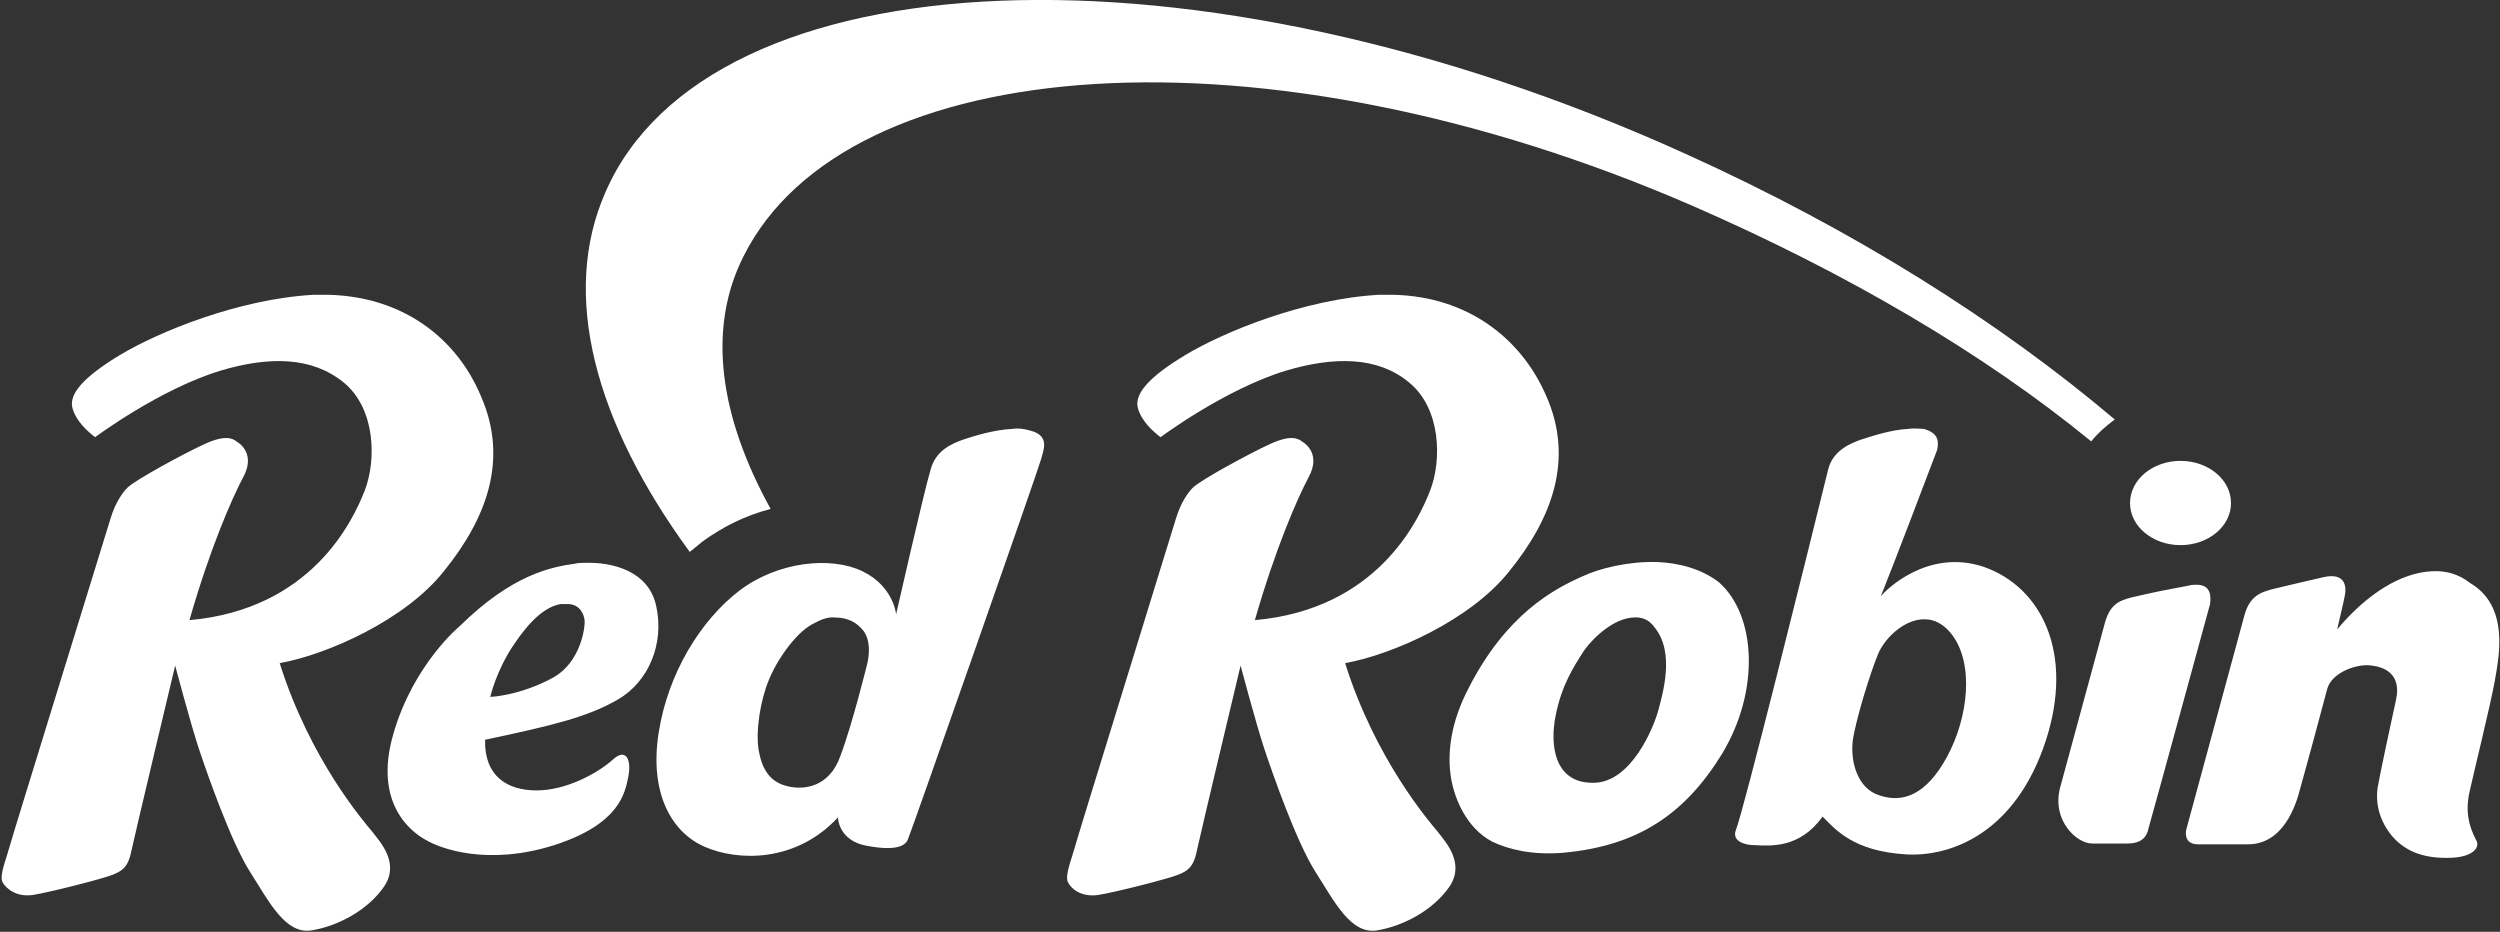 <svg version="1.2" xmlns="http://www.w3.org/2000/svg" viewBox="0 0 1540 574" width="1540" height="574">
	<rect x="0" y="0" width="1540" height="574" fill="#333333" stroke="none"/>
	<title>rr-logo--red-svg</title>
	<style>
		.s0 { fill: #ffffff } 
	</style>
	<path id="Layer" fill-rule="evenodd" class="s0" d="m296.2 243.9c17.2 39 3.7 75.3-22.8 108-23.8 30.1-72.1 51.4-101.1 56.6 18.6 59.2 51.8 97.6 57 103.8 4.7 6.2 17.2 19.2 7.3 33.8-9.9 14.5-28.5 24.4-44.6 27-16.1 2.6-26-17.2-37.9-35.9-11.9-18.7-26.5-60.7-31.7-76.3-5.1-15.5-14.5-50.9-14.5-50.9 0 0-24.9 104.4-27 114.3-2 10.3-6.2 12.4-11.4 14.5-4.6 2.1-38.9 10.9-49.3 12.5-10.3 1.5-16.6-4.2-18.6-7.8-2.1-4.2 2-13.5 4.1-21.3 2.1-7.8 59.2-192.1 62.3-202.5 3.1-10.4 7.8-16.6 10.4-19.2 4.6-4.7 35.2-21.3 47.7-27 12.4-5.7 17.1-3.6 19.7-1.5 2.6 1.5 11.4 8.2 4.1 21.8-7.2 13.5-20.7 44.6-33.2 88.2 75.3-6.7 100.7-61.2 108-79.9 7.2-18.7 6.7-50.4-13-66.5-19.7-16.1-46.2-16.1-75.8-7.3-37.8 11.5-77.3 41-77.3 41-4.1-3.1-11.9-9.8-14-18.1-2.1-8.3 6.3-18.7 29.6-32.7 23.4-14 72.6-34.3 118.8-36.9h9.4c45.6 1.1 78.8 26.5 93.8 62.3zm656.3 0c17.2 39 3.7 75.3-22.8 108-23.8 30.1-72.1 51.4-101.1 56.6 18.6 59.2 51.8 97.6 57 103.8 4.7 6.2 17.1 19.2 7.3 33.8-9.9 14.5-28.5 24.4-44.6 27-16.1 2.6-26-17.2-37.9-35.9-11.9-18.7-26.5-60.7-31.7-76.3-5.1-15.5-14.5-50.9-14.5-50.9 0 0-24.9 104.4-27 114.3-2 10.3-6.2 12.4-11.4 14.5-4.6 2.1-38.9 10.9-49.3 12.5-10.3 1.5-16.6-3.7-18.6-7.8-2.1-4.2 2-13.5 4.1-21.3 2.1-7.8 59.2-192.1 62.3-202.5 3.1-10.4 7.8-16.6 10.4-19.2 4.6-4.7 35.2-21.3 47.7-27 12.4-5.7 17.1-3.6 19.7-1.5 2.6 1.5 11.4 8.2 4.1 21.8-7.2 13.5-20.7 44.6-33.2 88.2 75.3-6.7 100.7-61.2 108-79.9 7.2-18.7 6.7-50.4-13-66.5-19.2-16.1-46.2-16.1-75.8-7.3-37.8 11.5-77.3 41-77.3 41-4.1-3.1-11.9-9.8-14-18.1-2.1-8.3 6.2-18.7 29.6-32.7 23.3-14 72.6-34.3 118.8-36.9h9.3c45.2 1.1 78.4 26.5 93.9 62.3zm232.5 20.3c9.3 2.6 9.3 7.7 8.3 12.9-8.3 21.8-25.4 67-34.8 90.4 2.6-3.7 29.1-30.1 63.8-18.2 35.3 12.5 55.5 53 37.9 107-18.7 57.1-58.6 71.6-86.1 70-32.7-2-43.6-15.5-51.4-23.3-14 19.7-32.1 18.1-42 17.6-6.2 0-14-2.6-11.4-9.3 4.7-11.5 43.6-168.2 57-222.7 3.2-11.5 14.1-15.6 19.8-17.7 6.7-2.1 18.6-6.2 29.5-6.7 3.7-0.6 7.3 0 9.4 0zm-550.5 1c12.5 3.1 8.3 11.9 6.8 17.7-1.6 6.2-79.4 227.9-82 234.1-1.6 4.1-7.3 7.3-24.9 4.1-18.2-3.1-18.2-17.6-18.2-17.6-25.9 28-61.7 27-81.9 18.2-20.8-8.9-34.3-33.3-28.6-70.1 5.7-36.9 26-69.6 49.8-87.8 23.9-18.1 56.6-21.2 75.8-11.9 19.2 9.3 20.7 26.5 20.7 26.5 0 0 17.1-75.3 21.3-89.3 3.1-11.4 12.5-15.6 19.7-18.2 6.2-2.1 19.2-6.2 30.6-6.7 3.7-0.6 7.3 0 10.9 1zm708.7 70.6c-17.2 0-31.1-11.6-31.1-25.9 0-14.4 13.9-26 31.1-26 17.2 0 31.1 11.6 31.1 26 0 14.3-13.9 25.9-31.1 25.9zm-284.3 22.9c22.8 20.2 25.4 66.4 2.1 105.3-22.9 37.4-51.9 57.1-98.1 61.3-19.2 1.6-33.7-2.1-43.6-6.8-16-8.3-24.3-27.5-25.9-42.5-1.6-13.5 0.5-31.2 10.9-51.4 23.3-46.2 52.9-61.8 70.6-69.6 9.8-4.7 28-9.3 45.6-8.8 13.5 0.5 27.5 4.1 38.4 12.5zm-654.7 14.5c5.2 23.3-4.7 46.7-23.4 57.6-18.7 10.9-40.5 16.1-82 24.9-0.5 22.3 13.5 31.2 31.7 31.2 18.2 0 37.3-10.4 46.7-18.7 8.8-8.3 11.9 0.5 9.8 10.4-2 9.8-5.2 29-45.6 42-41 13-70.1 2.1-78.9-3.1-8.8-4.7-32.7-22.3-20.2-65.4 12.4-43.1 41-66.5 41-66.5 32.1-31.6 56-36.3 71-38.4 2.1-0.5 4.2-0.5 6.3-0.5 16.1-0.5 38.9 4.7 43.6 26.5zm1117.5-14c24.4 14.5 17.6 45.7 15 60.7-2.6 14.5-12.9 56.1-15.5 68-2.6 12-0.5 20.8 4.1 29.6 2.6 4.2-1.5 10.4-15.6 10.9-14.5 0.5-26.9-2.6-36.3-13.5-9.3-11.4-9.8-22.8-8.8-29.6 1-6.2 8.3-40.5 11.4-54.5 3.1-14.5-5.7-19.7-15-20.8-8.8-1.5-24.9 4.2-27.5 14.6q-2 7.7-4.1 15.3-2 7.7-4.1 15.3-2.1 7.7-4.2 15.4-2.1 7.6-4.2 15.2c-2.6 10.4-10.4 34.3-32.2 34.3h-30.6c-9.9 0-7.3-9.3-7.3-9.3l35.8-131.9c3.2-11.4 9.4-14 17.7-16.1 10.9-2.6 19.7-4.7 31.1-7.3 14-3.1 14 6.8 13 11.4-1.1 5.8-2.6 11.5-4.7 20.8 18.7-22.3 39.4-34.8 58.1-35.8 8.8-0.5 16.6 1.6 23.9 7.3zm-160.3 12.9c0 0-32.2 117.9-37.9 138.1-1 5.2-4.2 9.4-13 9.4h-21.8c-9.3 0-24.9-14-19.7-34.3l27.5-101.2c3.1-11.4 8.3-14 16.6-16.1q4.4-1 8.8-2 4.4-1 8.8-1.9 4.4-0.9 8.8-1.7 4.5-0.9 8.9-1.7c1.6-0.5 3.1-0.5 4.7-0.5 9.3 0 8.8 7.8 8.3 11.9zm-1015.9 0c-9.8 1.6-19.2 10.4-29 25-10.9 16.1-14.5 32.2-14.5 32.2 0 0 18.1-0.6 38.9-12 16.6-9.3 19.7-30.6 19.2-35.3-0.5-4.1-3.2-9.9-10.4-9.9zm156.7 11.5c-10.9 4.6-23.4 22.3-28.6 35.3-5.2 12.4-8.3 31.6-6.2 43.6 2.1 11.4 6.8 19.2 17.6 21.8 10.4 2.6 26 0.5 32.7-18.7 7.3-19.2 16.6-57.1 16.6-57.1 0 0 3.7-14-3.6-21.3-4.2-4.7-9.9-6.8-16.1-6.8q-5.4-0.7-12.4 3.2zm473.6 17.1c-6.7 10.4-14 21.8-17.6 40.5-3.6 18.2-0.5 41 22.8 41 23.9 0.5 37.9-34.8 40.5-44.6 2.6-9.9 10.4-35.4-2.1-50.9-3.6-5.2-8.3-6.8-13.5-6.3-11.4 0.6-23.8 11.5-30.1 20.3zm181.6 1c-5.2 12-14.5 42.6-16.1 54.6-1.5 12.4 2.6 29.5 16.6 33.7 14 4.7 28.6 0 41.5-23.9 13-23.9 17.2-58.1 2.1-76.3-4.7-5.7-10.4-8.3-15.5-8.3-12-0.5-23.9 10.4-28.6 20.2zm130.8-129.8c-66.5-54.5-151-103.8-244.9-144.8-265.6-115.7-521.9-95.5-585.2 30.6-22.9 45.2-14.6 99.2 16.6 155.8q-5.7 1.5-11.2 3.5-5.5 2-10.8 4.6-5.3 2.5-10.3 5.6-5.1 3-9.8 6.5l-7.7 6.3c-58.2-79.5-79.9-158.4-51.9-221.7 63.3-145.4 362.6-161 665.6-23.4 103.3 46.7 193 103.3 264.1 163.5-5.7 4.2-10.9 8.9-14.5 13.5z"/>
</svg>